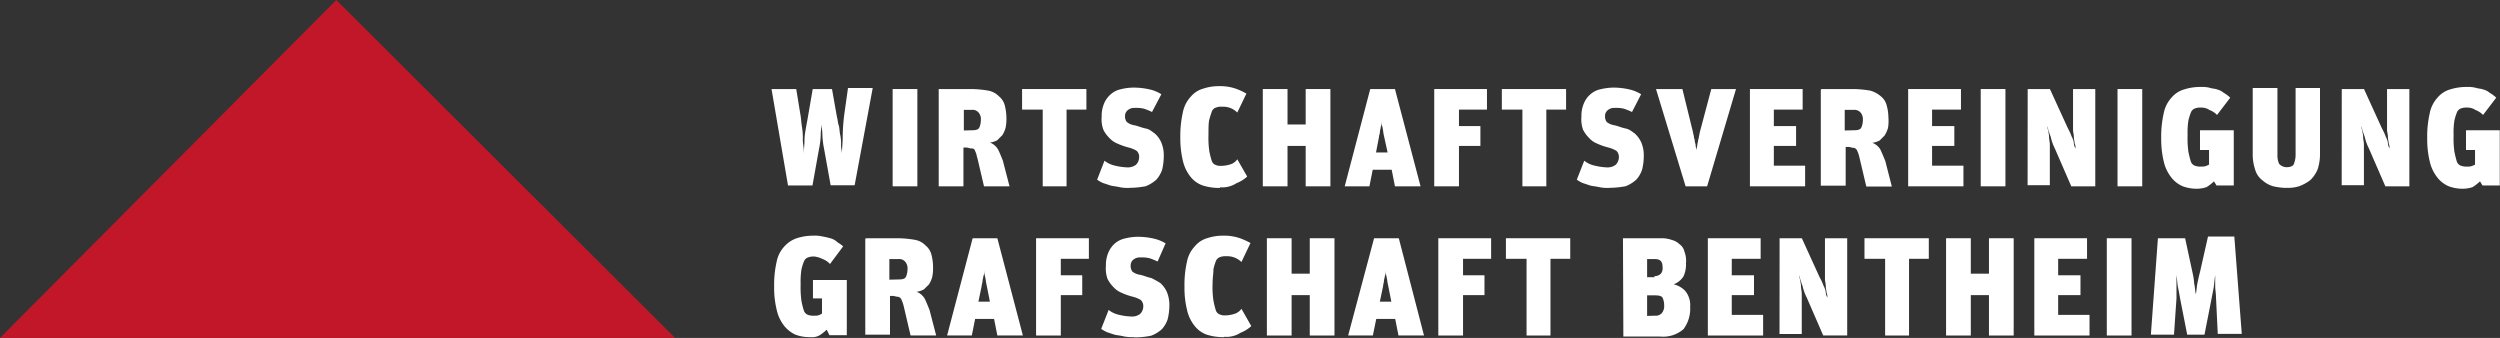 <?xml version="1.0" encoding="UTF-8"?>
<svg xmlns="http://www.w3.org/2000/svg" xmlns:xlink="http://www.w3.org/1999/xlink" id="Ebene_1" data-name="Ebene 1" viewBox="0 0 312.5 42.24">
  <rect x="0" y="0" width="312.5" height="42.24" fill="#333333" stroke="none"/>
  <defs>
    <style>.cls-1{fill:none;}.cls-2{clip-path:url(#clip-path);}.cls-3{fill:#fff;}.cls-4{fill:#c21728;}</style>
    <clipPath id="clip-path" transform="translate(0)">
      <rect class="cls-1" width="312.5" height="42.24"></rect>
    </clipPath>
  </defs>
  <g class="cls-2">
    <path class="cls-3" d="M96.44,11.13h3.09l.52,3.19c.1.52.1,1,.2,1.55a8,8,0,0,1,.1,1.54c0,.52.11.93.11,1.24v.72c0-.52.1-1.13.1-1.85s.21-1.65.41-2.79l.62-3.6H104l.62,3.5c.1.31.1.72.21,1s.1.83.2,1.24a5.11,5.11,0,0,1,.1,1.23c0,.42.11.83.11,1.14,0-.62.1-1.34.1-2.27a23.64,23.64,0,0,1,.21-2.78L106,11h3.09l-2.26,12.16h-3L103,18.55a10.69,10.69,0,0,1-.2-1.65c0-.52-.11-1-.11-1.45,0,.42-.1.83-.1,1.45a9.41,9.41,0,0,1-.2,1.65l-.83,4.63H98.5Z" transform="translate(0)"></path>
  </g>
  <rect class="cls-3" x="111.58" y="11.13" width="3.09" height="12.16"></rect>
  <g class="cls-2">
    <path class="cls-3" d="M121.58,16.28c.41,0,.72-.1.82-.31s.21-.52.21-1a1.26,1.26,0,0,0-.31-.93,1,1,0,0,0-.82-.31h-1v2.58Zm-4.12-5.15h3.91a13.28,13.28,0,0,1,2.17.2,2.53,2.53,0,0,1,1.34.72,2.14,2.14,0,0,1,.72,1.14,6.25,6.25,0,0,1,.2,1.44,5.58,5.58,0,0,1-.1,1.34,3.44,3.44,0,0,1-.41.93c-.21.2-.41.41-.62.62a2.55,2.55,0,0,1-.93.3,2,2,0,0,1,1,.83c.21.41.42.93.62,1.44l.83,3.2H123l-.82-3.51c-.11-.31-.11-.51-.21-.72s-.1-.31-.2-.41a.66.66,0,0,0-.42-.1c-.2,0-.31-.11-.62-.11h-.3v4.85h-3.09V11.13Z" transform="translate(0)"></path>
  </g>
  <polygon class="cls-3" points="130.23 13.7 127.76 13.7 127.76 11.13 135.8 11.13 135.8 13.7 133.32 13.7 133.32 23.29 130.34 23.29 130.34 13.7 130.23 13.7"></polygon>
  <g class="cls-2">
    <path class="cls-3" d="M141.16,23.49a5.15,5.15,0,0,1-1.24-.1c-.41-.1-.72-.1-1.13-.21l-.93-.31a4.18,4.18,0,0,1-.72-.41l.92-2.37a3.22,3.22,0,0,0,1.34.62,7.25,7.25,0,0,0,1.45.21,1.7,1.7,0,0,0,1.13-.31,1.31,1.31,0,0,0,.41-.93,1,1,0,0,0-.31-.83,3.62,3.62,0,0,0-1-.41,8.57,8.57,0,0,1-1.44-.51,2.7,2.7,0,0,1-1-.72,3.6,3.6,0,0,1-.72-1,3.74,3.74,0,0,1-.21-1.65,4,4,0,0,1,.31-1.65,3.14,3.14,0,0,1,.83-1.13,2.71,2.71,0,0,1,1.23-.62,6.6,6.6,0,0,1,1.55-.21,9.08,9.08,0,0,1,2,.21,4.75,4.75,0,0,1,1.54.62L144,14a7.28,7.28,0,0,0-1-.41,4,4,0,0,0-1.13-.1,1.24,1.24,0,0,0-.93.31.91.91,0,0,0-.31.72,1.14,1.14,0,0,0,.21.72,1.91,1.91,0,0,0,.92.41c.52.1.93.31,1.45.41s.82.42,1.13.62a3.18,3.18,0,0,1,.82,1.13,4.08,4.08,0,0,1,.31,1.76,7.34,7.34,0,0,1-.2,1.64,3.75,3.75,0,0,1-.72,1.24,4.37,4.37,0,0,1-1.34.83,11,11,0,0,1-2.06.2" transform="translate(0)"></path>
    <path class="cls-3" d="M152.49,23.49a6.7,6.7,0,0,1-2.16-.31,3.35,3.35,0,0,1-1.55-1.13,5,5,0,0,1-.93-2,12,12,0,0,1-.31-2.88,13.27,13.27,0,0,1,.31-3.09,4,4,0,0,1,1-2,3.13,3.13,0,0,1,1.55-1,6.12,6.12,0,0,1,2.06-.31,5.92,5.92,0,0,1,2,.31,7.76,7.76,0,0,1,1.34.62l-1.14,2.37a2.46,2.46,0,0,0-1.85-.73,1.92,1.92,0,0,0-.83.11.83.83,0,0,0-.51.51c-.1.31-.21.62-.31,1s-.1,1.14-.1,1.86a12.27,12.27,0,0,0,.1,2.06,10.31,10.31,0,0,0,.31,1.23.85.85,0,0,0,.51.52,1.62,1.62,0,0,0,.73.1,3.8,3.8,0,0,0,1.13-.2,1.6,1.6,0,0,0,.82-.62l1.24,2.16a4.26,4.26,0,0,1-1.34.83,3.27,3.27,0,0,1-2.06.51" transform="translate(0)"></path>
  </g>
  <polygon class="cls-3" points="157.85 11.13 160.94 11.13 160.94 15.56 163.21 15.56 163.21 11.13 166.3 11.13 166.3 23.29 163.21 23.29 163.21 18.24 160.94 18.24 160.94 23.29 157.85 23.29 157.85 11.13"></polygon>
  <g class="cls-2">
    <path class="cls-3" d="M172,19.06h1.45L173,17c-.1-.41-.1-.72-.2-1.13a3.36,3.36,0,0,1-.11-.93v.41a1,1,0,0,1-.1.52c0,.2-.1.41-.1.62s-.11.41-.11.61Zm-.72-7.93h3.09l3.2,12.16h-3.2l-.41-2.07h-2.37l-.41,2.07h-3.09Z" transform="translate(0)"></path>
  </g>
  <polygon class="cls-3" points="179.38 11.13 185.87 11.13 185.87 13.7 182.37 13.7 182.37 15.76 185.05 15.76 185.05 18.24 182.37 18.24 182.37 23.29 179.28 23.29 179.28 11.13 179.38 11.13"></polygon>
  <polygon class="cls-3" points="190.2 13.7 187.73 13.7 187.73 11.13 195.76 11.13 195.76 13.7 193.29 13.7 193.29 23.29 190.3 23.29 190.3 13.7 190.2 13.7"></polygon>
  <g class="cls-2">
    <path class="cls-3" d="M201.12,23.49a5.11,5.11,0,0,1-1.23-.1c-.42-.1-.73-.1-1.14-.21l-.93-.31a4.61,4.61,0,0,1-.72-.41l.93-2.37a3.11,3.11,0,0,0,1.34.62,7.26,7.26,0,0,0,1.44.21,1.71,1.71,0,0,0,1.14-.31,1.35,1.35,0,0,0,.41-.93,1.06,1.06,0,0,0-.31-.83,3.9,3.9,0,0,0-1-.41,8.36,8.36,0,0,1-1.45-.51,2.7,2.7,0,0,1-1-.72,4,4,0,0,1-.72-1,3.91,3.91,0,0,1-.2-1.65,3.86,3.86,0,0,1,.31-1.65,3,3,0,0,1,.82-1.13,2.75,2.75,0,0,1,1.24-.62,7.41,7.41,0,0,1,1.54-.21,8.93,8.93,0,0,1,2,.21,4.8,4.8,0,0,1,1.55.62L204,14a7.78,7.78,0,0,0-1-.41,4,4,0,0,0-1.14-.1,1.22,1.22,0,0,0-.92.31.91.91,0,0,0-.31.72,1.21,1.21,0,0,0,.2.72,2,2,0,0,0,.93.41c.51.1.93.31,1.44.41s.83.42,1.14.62a3.44,3.44,0,0,1,.82,1.13,4.08,4.08,0,0,1,.31,1.76,6.75,6.75,0,0,1-.21,1.64,3.44,3.44,0,0,1-.72,1.24,4.26,4.26,0,0,1-1.34.83,11.88,11.88,0,0,1-2.06.2" transform="translate(0)"></path>
    <path class="cls-3" d="M207,11.13h3.3l1.34,5.46c0,.2.1.31.1.51s.11.31.11.52.1.31.1.51.1.42.1.72c0-.3.11-.51.11-.72a4.59,4.59,0,0,1,.1-.51c0-.21.1-.31.1-.52a4.59,4.59,0,0,0,.1-.51l1.45-5.46H217l-3.61,12.16H210.7Z" transform="translate(0)"></path>
  </g>
  <polygon class="cls-3" points="218.74 11.13 225.33 11.13 225.33 13.7 221.73 13.7 221.73 15.76 224.51 15.76 224.51 18.24 221.73 18.24 221.73 20.71 225.64 20.71 225.64 23.29 218.74 23.29 218.74 11.13"></polygon>
  <g class="cls-2">
    <path class="cls-3" d="M231.82,16.28c.42,0,.73-.1.83-.31s.21-.52.21-1a1.3,1.3,0,0,0-.31-.93,1.06,1.06,0,0,0-.83-.31h-1.13v2.58Zm-4.12-5.15h3.92a13.26,13.26,0,0,1,2.16.2,3.41,3.41,0,0,1,1.34.72,2.14,2.14,0,0,1,.72,1.14,5.74,5.74,0,0,1,.21,1.44A5.58,5.58,0,0,1,236,16a3.82,3.82,0,0,1-.42.93l-.61.62a2.55,2.55,0,0,1-.93.3,2,2,0,0,1,1,.83c.2.41.41.93.62,1.44l.82,3.2h-3.19l-.83-3.51a6.89,6.89,0,0,0-.2-.72c-.11-.21-.11-.31-.21-.41a.55.55,0,0,0-.41-.21c-.21,0-.31-.1-.62-.1h-.31v4.84H227.6v-12Z" transform="translate(0)"></path>
  </g>
  <polygon class="cls-3" points="238.52 11.13 245.12 11.13 245.12 13.7 241.51 13.7 241.51 15.76 244.29 15.76 244.29 18.24 241.51 18.24 241.51 20.71 245.43 20.71 245.43 23.29 238.52 23.29 238.52 11.13"></polygon>
  <rect class="cls-3" x="247.59" y="11.13" width="3.09" height="12.16"></rect>
  <g class="cls-2">
    <path class="cls-3" d="M253.46,11.13h2.78l2.17,4.74.31.62c.1.2.2.51.31.72a1.9,1.9,0,0,1,.2.72,1.43,1.43,0,0,0,.21.62,1.22,1.22,0,0,0-.11-.62c0-.21-.1-.52-.1-.83s-.1-.61-.1-.82V11.13h2.78V23.29h-3l-2.06-4.74a6.19,6.19,0,0,1-.51-1.45,9.57,9.57,0,0,1-.42-1.34,1.07,1.07,0,0,0,.11.52c0,.21.1.51.1.82s.1.62.1,1v5.05h-2.78Z" transform="translate(0)"></path>
  </g>
  <rect class="cls-3" x="264.69" y="11.13" width="3.09" height="12.16"></rect>
  <g class="cls-2">
    <path class="cls-3" d="M276.75,22.67a5.84,5.84,0,0,1-.93.72,3.8,3.8,0,0,1-1.13.2,5,5,0,0,1-1.86-.31,3.61,3.61,0,0,1-1.44-1.13,5,5,0,0,1-.93-2,12,12,0,0,1-.31-2.88,13.27,13.27,0,0,1,.31-3.09,4.06,4.06,0,0,1,1-2,3.22,3.22,0,0,1,1.55-1,6.54,6.54,0,0,1,2.06-.31,4,4,0,0,1,1.13.1c.31.11.72.11.93.21a2,2,0,0,1,.82.41,4.47,4.47,0,0,1,.83.62l-1.65,2.16a2.37,2.37,0,0,0-.93-.61,1.72,1.72,0,0,0-1-.31,2,2,0,0,0-.82.1.87.87,0,0,0-.52.51,7.64,7.64,0,0,0-.31,1,10.24,10.24,0,0,0-.1,1.85,12.21,12.21,0,0,0,.1,2.06c.11.52.21.93.31,1.24a.84.84,0,0,0,.52.51,2,2,0,0,0,.82.1,1.35,1.35,0,0,0,.62-.1c.21-.1.31-.1.31-.2V18.75H275V16.28h4.22v6.9h-2.16Z" transform="translate(0)"></path>
    <path class="cls-3" d="M285.81,23.49a8.18,8.18,0,0,1-1.64-.2,3.44,3.44,0,0,1-1.34-.73,2.55,2.55,0,0,1-.93-1.34,6,6,0,0,1-.31-2.06V11h3.09v8.35a2.58,2.58,0,0,0,.21,1.13,1.27,1.27,0,0,0,.92.42c.42,0,.83-.11.93-.42s.21-.61.21-1.13V11H290v8.14a6,6,0,0,1-.31,2.06,4,4,0,0,1-.93,1.34,5.55,5.55,0,0,1-1.34.73,4.38,4.38,0,0,1-1.65.2" transform="translate(0)"></path>
    <path class="cls-3" d="M292.72,11.13h2.78l2.16,4.74.31.62c.11.2.21.51.31.72a1.92,1.92,0,0,1,.21.72,1.55,1.55,0,0,0,.2.62,1.33,1.33,0,0,0-.1-.62c0-.21-.1-.52-.1-.83s-.11-.61-.11-.82V11.13h2.79V23.29h-3l-2.06-4.74a6.2,6.2,0,0,1-.52-1.45,9.42,9.42,0,0,1-.41-1.34,1.16,1.16,0,0,0,.1.52c0,.21.11.51.11.82s.1.62.1,1v5.05h-2.78Z" transform="translate(0)"></path>
    <path class="cls-3" d="M310,22.67a5.84,5.84,0,0,1-.93.72,3.8,3.8,0,0,1-1.13.2,5,5,0,0,1-1.86-.31,3.61,3.61,0,0,1-1.44-1.13,5,5,0,0,1-.93-2,12,12,0,0,1-.31-2.88,13.27,13.27,0,0,1,.31-3.09,4.06,4.06,0,0,1,1-2,3.22,3.22,0,0,1,1.55-1,6.54,6.54,0,0,1,2.06-.31,4,4,0,0,1,1.13.1c.31.11.72.11.93.21a2,2,0,0,1,.82.41,4.47,4.47,0,0,1,.83.62l-1.65,2.16a2.37,2.37,0,0,0-.93-.61,1.72,1.72,0,0,0-1-.31,2,2,0,0,0-.82.1.87.87,0,0,0-.52.51,7.64,7.64,0,0,0-.31,1,10.24,10.24,0,0,0-.1,1.85,12.21,12.21,0,0,0,.1,2.06c.11.52.21.93.31,1.24a.84.84,0,0,0,.52.51,2,2,0,0,0,.82.1,1.35,1.35,0,0,0,.62-.1c.21-.1.31-.1.31-.2V18.75h-1.13V16.28h4.22v6.9h-2.16Z" transform="translate(0)"></path>
    <path class="cls-3" d="M103.34,41.21a5.66,5.66,0,0,1-.92.72,2,2,0,0,1-1.14.21,4.87,4.87,0,0,1-1.85-.31A3.83,3.83,0,0,1,98,40.7a5,5,0,0,1-.92-2,11.57,11.57,0,0,1-.31-2.89,12.86,12.86,0,0,1,.31-3.09,3.86,3.86,0,0,1,1-1.95,3.61,3.61,0,0,1,1.54-1,6.54,6.54,0,0,1,2.06-.31,4,4,0,0,1,1.14.1,8.62,8.62,0,0,1,.92.21,2,2,0,0,1,.83.41c.2.2.51.31.82.62L103.75,33a2.3,2.3,0,0,0-.92-.62,3.11,3.11,0,0,0-1-.31,1.92,1.92,0,0,0-.83.11.83.83,0,0,0-.51.51,5.65,5.65,0,0,0-.31,1,10.36,10.36,0,0,0-.1,1.86,12.27,12.27,0,0,0,.1,2.06,9.05,9.05,0,0,0,.31,1.23.87.87,0,0,0,.51.52,2.1,2.1,0,0,0,.83.1,1.37,1.37,0,0,0,.62-.1c.2-.11.3-.11.3-.21V37.3h-1.13V35h4.23v6.9h-2.17Z" transform="translate(0)"></path>
    <path class="cls-3" d="M112.41,34.93c.41,0,.72-.1.82-.31s.21-.52.21-1a1.26,1.26,0,0,0-.31-.93,1,1,0,0,0-.82-.31h-1.14v2.58Zm-4.12-5.15h3.91a13.28,13.28,0,0,1,2.17.2,2.43,2.43,0,0,1,1.34.72,2.14,2.14,0,0,1,.72,1.14,6.18,6.18,0,0,1,.2,1.44,5.62,5.62,0,0,1-.1,1.34,3.44,3.44,0,0,1-.41.93l-.62.61a2.32,2.32,0,0,1-.93.31,2,2,0,0,1,1,.83c.21.41.41.93.62,1.44l.83,3.19h-3.2l-.82-3.5a5,5,0,0,0-.21-.72c-.1-.21-.1-.31-.2-.41a.54.54,0,0,0-.42-.21c-.2,0-.31-.1-.62-.1h-.3v4.84h-3.09v-12Z" transform="translate(0)"></path>
    <path class="cls-3" d="M122.3,37.71h1.44l-.41-2.06c-.1-.41-.1-.72-.21-1.13a3.73,3.73,0,0,1-.1-.93V34a1,1,0,0,1-.1.52c0,.2-.1.41-.1.61s-.11.42-.11.62Zm-.72-7.93h3.09l3.19,12.15h-3.19l-.41-2.06h-2.37l-.41,2.06h-3.09Z" transform="translate(0)"></path>
  </g>
  <polygon class="cls-3" points="129.62 29.78 129.51 29.78 129.51 41.94 132.6 41.94 132.6 36.89 135.28 36.89 135.28 34.41 132.6 34.41 132.6 32.35 136.11 32.35 136.11 29.78 129.62 29.78"></polygon>
  <g class="cls-2">
    <path class="cls-3" d="M141.67,42.14a5.24,5.24,0,0,1-1.24-.1c-.41-.11-.72-.11-1.13-.21l-.93-.31a4.61,4.61,0,0,1-.72-.41l.93-2.37a3.11,3.11,0,0,0,1.34.62,7.13,7.13,0,0,0,1.44.2,1.66,1.66,0,0,0,1.13-.3,1.31,1.31,0,0,0,.42-.93,1.06,1.06,0,0,0-.31-.83,3.58,3.58,0,0,0-1-.41,8,8,0,0,1-1.44-.51,2.78,2.78,0,0,1-1-.72,4,4,0,0,1-.72-1,3.91,3.91,0,0,1-.2-1.65,3.86,3.86,0,0,1,.31-1.65,3.13,3.13,0,0,1,.82-1.14,2.89,2.89,0,0,1,1.24-.61,6.59,6.59,0,0,1,1.54-.21,8.93,8.93,0,0,1,2,.21,5,5,0,0,1,1.55.61l-1,2.27a8.37,8.37,0,0,0-1-.41,4,4,0,0,0-1.14-.1,1.26,1.26,0,0,0-.93.31.94.94,0,0,0-.3.72,1.24,1.24,0,0,0,.2.72,1.91,1.91,0,0,0,.93.41c.51.1.93.31,1.44.41a10.44,10.44,0,0,1,1.13.62,3.32,3.32,0,0,1,.83,1.13,4.24,4.24,0,0,1,.31,1.76,7.29,7.29,0,0,1-.21,1.64,3.44,3.44,0,0,1-.72,1.24,4.07,4.07,0,0,1-1.34.82,10.06,10.06,0,0,1-2.06.21" transform="translate(0)"></path>
    <path class="cls-3" d="M153,42.14a6.74,6.74,0,0,1-2.16-.31,3.32,3.32,0,0,1-1.54-1.13,4.84,4.84,0,0,1-.93-2,11.54,11.54,0,0,1-.31-2.88,12.89,12.89,0,0,1,.31-3.1,3.86,3.86,0,0,1,1-1.95,3.1,3.1,0,0,1,1.54-1,6.12,6.12,0,0,1,2.06-.31,5.88,5.88,0,0,1,2,.31,8.24,8.24,0,0,1,1.34.61l-1.13,2.37a2.52,2.52,0,0,0-1.86-.72,1.88,1.88,0,0,0-.82.11.84.84,0,0,0-.52.51,6.75,6.75,0,0,0-.3,1c0,.52-.11,1.14-.11,1.86a11.17,11.17,0,0,0,.11,2.06,11.13,11.13,0,0,0,.3,1.23.86.86,0,0,0,.52.52,1.57,1.57,0,0,0,.72.1,3.8,3.8,0,0,0,1.13-.2,1.67,1.67,0,0,0,.83-.62l1.23,2.16a4.2,4.2,0,0,1-1.33.83,3.28,3.28,0,0,1-2.07.51" transform="translate(0)"></path>
  </g>
  <polygon class="cls-3" points="163.72 29.78 163.72 34.21 161.45 34.21 161.45 29.78 158.36 29.78 158.36 41.94 161.45 41.94 161.45 36.89 163.72 36.89 163.72 41.94 166.81 41.94 166.81 29.78 163.72 29.78"></polygon>
  <g class="cls-2">
    <path class="cls-3" d="M172.48,37.71h1.44l-.41-2.06c-.1-.41-.1-.72-.21-1.13a3.73,3.73,0,0,1-.1-.93V34a1,1,0,0,1-.1.52c0,.2-.11.41-.11.61s-.1.42-.1.62Zm-.72-7.93h3.09L178,41.93h-3.19l-.41-2.06h-2.37l-.42,2.06h-3.09Z" transform="translate(0)"></path>
  </g>
  <polygon class="cls-3" points="179.9 29.78 179.79 29.78 179.79 41.94 182.88 41.94 182.88 36.89 185.56 36.89 185.56 34.41 182.88 34.41 182.88 32.35 186.39 32.35 186.39 29.78 179.9 29.78"></polygon>
  <polygon class="cls-3" points="188.24 29.78 188.24 32.35 190.71 32.35 190.82 32.35 190.82 41.94 193.81 41.94 193.81 32.35 196.28 32.35 196.28 29.78 188.24 29.78"></polygon>
  <g class="cls-2">
    <path class="cls-3" d="M206.89,39.46a1,1,0,0,0,.83-.31,1.38,1.38,0,0,0,.3-1,2.14,2.14,0,0,0-.2-.93q-.15-.3-.93-.3h-1v2.57Zm-.1-4.94a1.18,1.18,0,0,0,.82-.31,1.11,1.11,0,0,0,.21-.83c0-.72-.31-1-1-1h-.93v2.27h.93Zm-3.92-4.74h4.95A3.8,3.8,0,0,1,209,30a2.07,2.07,0,0,1,.93.52,1.5,1.5,0,0,1,.62.92,3.19,3.19,0,0,1,.2,1.45,3.59,3.59,0,0,1-.31,1.65,2.51,2.51,0,0,1-1.23,1,2.93,2.93,0,0,1,1.44.82,2.79,2.79,0,0,1,.62,2,4.25,4.25,0,0,1-.83,2.78,3.85,3.85,0,0,1-2.88.93h-4.64Z" transform="translate(0)"></path>
  </g>
  <polygon class="cls-3" points="213.48 29.78 213.48 41.94 220.39 41.94 220.39 39.36 216.47 39.36 216.47 36.89 219.25 36.89 219.25 34.41 216.47 34.41 216.47 32.35 220.08 32.35 220.08 29.78 213.48 29.78"></polygon>
  <g class="cls-2">
    <path class="cls-3" d="M222.45,29.78h2.78l2.16,4.74.31.61c.11.21.21.52.31.73a1.75,1.75,0,0,1,.21.72,1.46,1.46,0,0,0,.2.61,1.31,1.31,0,0,0-.1-.61c0-.21-.1-.52-.1-.83s-.1-.62-.1-.82V29.78h2.78V41.93h-3l-2.06-4.74a6,6,0,0,1-.52-1.44,9.42,9.42,0,0,1-.41-1.34,1.16,1.16,0,0,0,.1.52c0,.2.11.51.11.82s.1.62.1,1v5h-2.78Z" transform="translate(0)"></path>
  </g>
  <polygon class="cls-3" points="233.06 29.78 233.06 32.35 235.53 32.35 235.64 32.35 235.64 41.94 238.63 41.94 238.63 32.35 241.1 32.35 241.1 29.78 233.06 29.78"></polygon>
  <polygon class="cls-3" points="248.62 29.78 248.62 34.21 246.35 34.21 246.35 29.78 243.26 29.78 243.26 41.94 246.35 41.94 246.35 36.89 248.62 36.89 248.62 41.94 251.71 41.94 251.71 29.78 248.62 29.78"></polygon>
  <polygon class="cls-3" points="254.29 29.78 254.29 41.94 261.19 41.94 261.19 39.36 257.27 39.36 257.27 36.89 260.06 36.89 260.06 34.41 257.27 34.41 257.27 32.35 260.88 32.35 260.88 29.78 254.29 29.78"></polygon>
  <rect class="cls-3" x="263.35" y="29.78" width="3.09" height="12.16"></rect>
  <g class="cls-2">
    <path class="cls-3" d="M269.74,29.78h3.4l.93,4.32a7.38,7.38,0,0,1,.2,1.34c.11.42.11.93.21,1.34.1-.51.1-.92.21-1.44s.2-.93.31-1.34l1-4.43h3.29l.93,12.16h-3L277,37.19c0-.51-.1-1-.1-1.44V34.41c-.1.52-.1,1-.21,1.65l-.3,1.55-.83,4.22h-2.16l-.83-4.22c-.1-.52-.2-1.14-.31-1.65s-.1-1-.2-1.55V37.3l-.31,4.53h-2.89Z" transform="translate(0)"></path>
  </g>
  <polygon class="cls-4" points="42.04 0 0 42.24 84.38 42.24 42.04 0"></polygon>
</svg>
